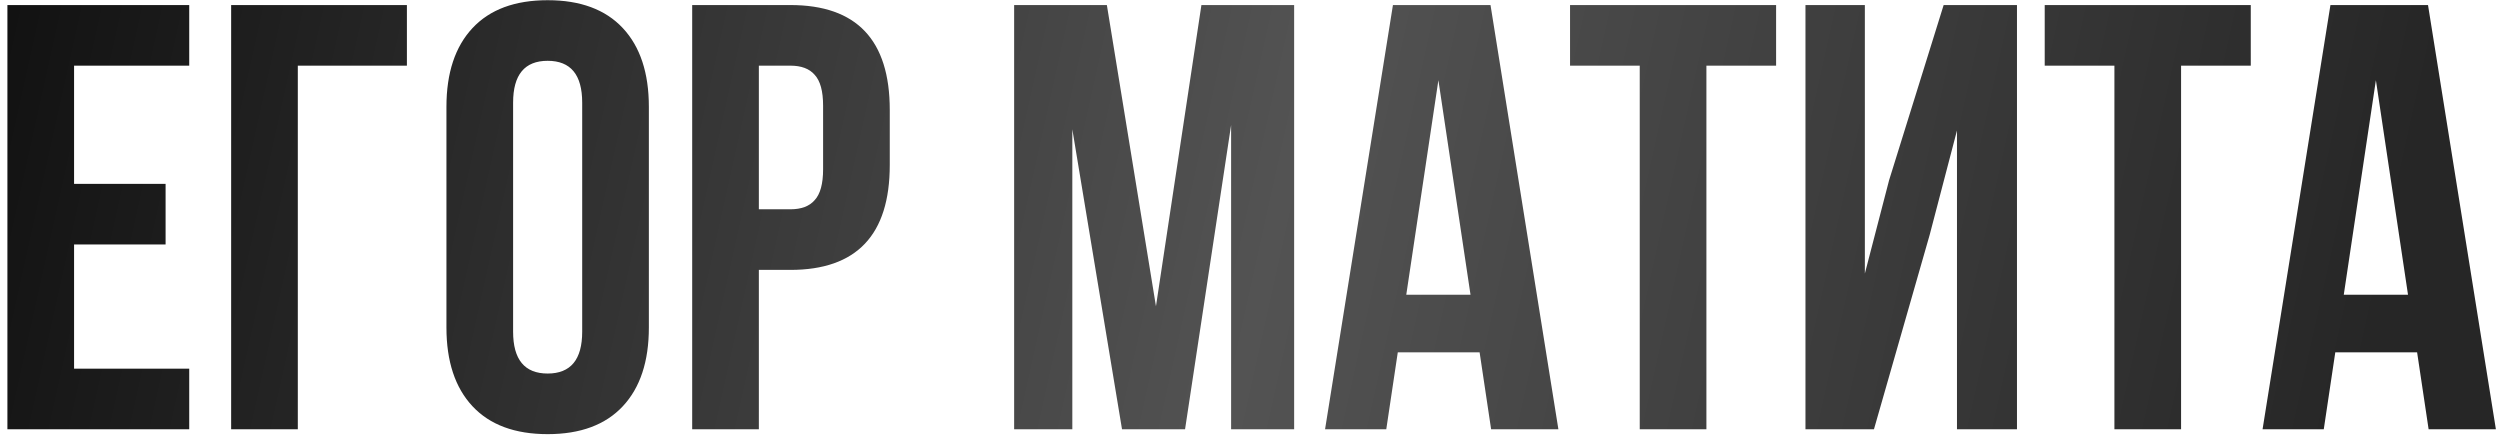 <?xml version="1.0" encoding="UTF-8"?> <svg xmlns="http://www.w3.org/2000/svg" width="297" height="52" viewBox="0 0 297 52" fill="none"> <path d="M8.8 7.8V21.84H19.672V29.04H8.8V43.8H22.48V51H0.88V0.6H22.48V7.8H8.8ZM35.38 51H27.46V0.6H48.34V7.8H35.38V51ZM60.957 12.192V39.408C60.957 42.72 62.325 44.376 65.061 44.376C67.797 44.376 69.165 42.72 69.165 39.408V12.192C69.165 8.88 67.797 7.224 65.061 7.224C62.325 7.224 60.957 8.88 60.957 12.192ZM53.037 38.904V12.696C53.037 8.664 54.069 5.544 56.133 3.336C58.197 1.128 61.173 0.024 65.061 0.024C68.949 0.024 71.925 1.128 73.989 3.336C76.053 5.544 77.085 8.664 77.085 12.696V38.904C77.085 42.936 76.053 46.056 73.989 48.264C71.925 50.472 68.949 51.576 65.061 51.576C61.173 51.576 58.197 50.472 56.133 48.264C54.069 46.056 53.037 42.936 53.037 38.904ZM93.896 0.6C101.768 0.6 105.704 4.752 105.704 13.056V19.608C105.704 27.912 101.768 32.064 93.896 32.064H90.152V51H82.232V0.6H93.896ZM93.896 7.8H90.152V24.864H93.896C95.192 24.864 96.152 24.504 96.776 23.784C97.448 23.064 97.784 21.84 97.784 20.112V12.552C97.784 10.824 97.448 9.6 96.776 8.88C96.152 8.16 95.192 7.8 93.896 7.8ZM131.496 0.6L137.328 36.384L142.728 0.6H153.744V51H146.256V14.856L140.784 51H133.296L127.392 15.36V51H120.48V0.6H131.496ZM177.073 0.6L185.137 51H177.145L175.777 41.856H166.057L164.689 51H157.417L165.481 0.6H177.073ZM170.881 9.528L167.065 35.016H174.697L170.881 9.528ZM186.521 7.8V0.6H211.001V7.8H202.721V51H194.801V7.8H186.521ZM229.249 27.888L222.625 51H214.489V0.6H221.545V32.496L224.425 21.408L230.905 0.6H239.617V51H232.489V15.504L229.249 27.888ZM242.912 7.8V0.6H267.392V7.8H259.112V51H251.192V7.8H242.912ZM288.448 0.6L296.512 51H288.52L287.152 41.856H277.432L276.064 51H268.792L276.856 0.6H288.448ZM282.256 9.528L278.44 35.016H286.072L282.256 9.528Z" fill="url(#paint0_linear_10_171)"></path> <defs> <linearGradient id="paint0_linear_10_171" x1="-2" y1="4.826" x2="276.267" y2="66.596" gradientUnits="userSpaceOnUse"> <stop stop-color="#111111"></stop> <stop offset="0.542" stop-color="#535353"></stop> <stop offset="1" stop-color="#262626"></stop> </linearGradient> </defs> </svg> 